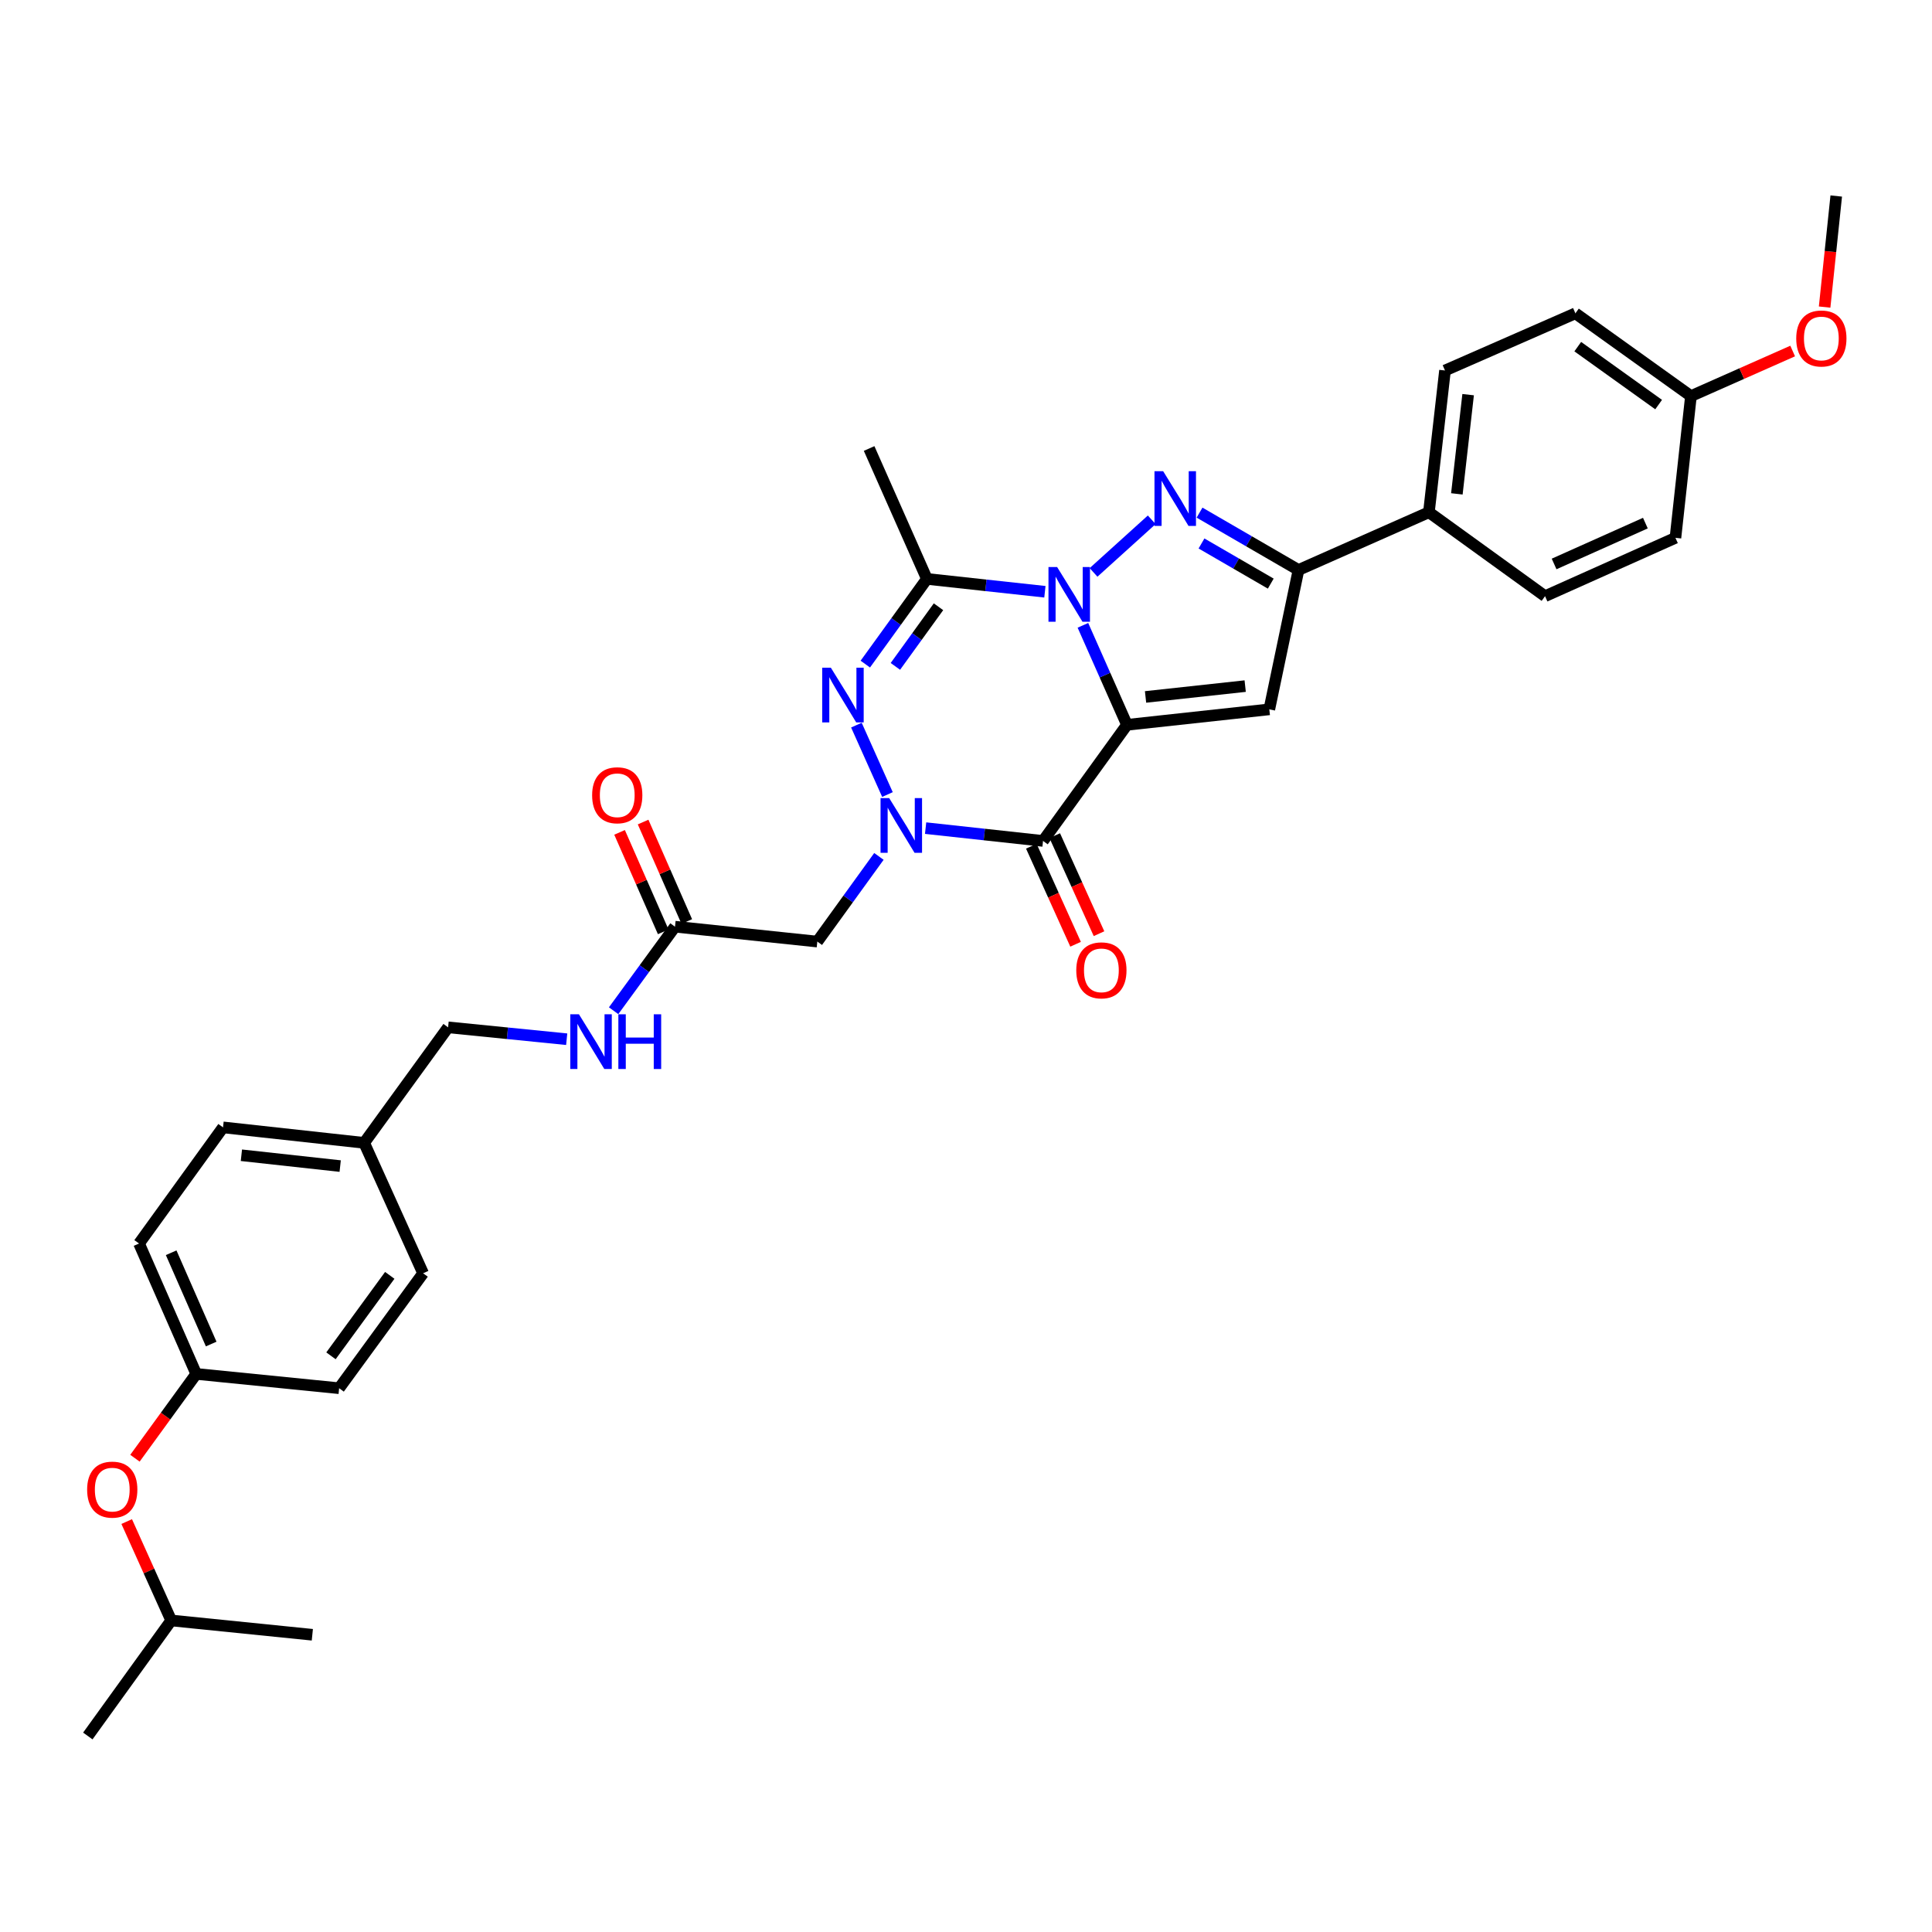 <?xml version='1.0' encoding='iso-8859-1'?>
<svg version='1.1' baseProfile='full'
              xmlns='http://www.w3.org/2000/svg'
                      xmlns:rdkit='http://www.rdkit.org/xml'
                      xmlns:xlink='http://www.w3.org/1999/xlink'
                  xml:space='preserve'
width='1000px' height='1000px' viewBox='0 0 1000 1000'>
<!-- END OF HEADER -->
<rect style='opacity:1.0;fill:#FFFFFF;stroke:none' width='1000' height='1000' x='0' y='0'> </rect>
<path class='bond-0' d='M 583.322,375.167 L 571.92,349.418' style='fill:none;fill-rule:evenodd;stroke:#000000;stroke-width:6px;stroke-linecap:butt;stroke-linejoin:miter;stroke-opacity:1' />
<path class='bond-0' d='M 571.92,349.418 L 560.517,323.67' style='fill:none;fill-rule:evenodd;stroke:#0000FF;stroke-width:6px;stroke-linecap:butt;stroke-linejoin:miter;stroke-opacity:1' />
<path class='bond-2' d='M 583.322,375.167 L 539.873,435.262' style='fill:none;fill-rule:evenodd;stroke:#000000;stroke-width:6px;stroke-linecap:butt;stroke-linejoin:miter;stroke-opacity:1' />
<path class='bond-6' d='M 583.322,375.167 L 656.996,367.154' style='fill:none;fill-rule:evenodd;stroke:#000000;stroke-width:6px;stroke-linecap:butt;stroke-linejoin:miter;stroke-opacity:1' />
<path class='bond-6' d='M 592.934,360.737 L 644.507,355.128' style='fill:none;fill-rule:evenodd;stroke:#000000;stroke-width:6px;stroke-linecap:butt;stroke-linejoin:miter;stroke-opacity:1' />
<path class='bond-3' d='M 566.019,296.279 L 596.134,269.044' style='fill:none;fill-rule:evenodd;stroke:#0000FF;stroke-width:6px;stroke-linecap:butt;stroke-linejoin:miter;stroke-opacity:1' />
<path class='bond-5' d='M 540.837,306.293 L 510.299,302.969' style='fill:none;fill-rule:evenodd;stroke:#0000FF;stroke-width:6px;stroke-linecap:butt;stroke-linejoin:miter;stroke-opacity:1' />
<path class='bond-5' d='M 510.299,302.969 L 479.762,299.644' style='fill:none;fill-rule:evenodd;stroke:#000000;stroke-width:6px;stroke-linecap:butt;stroke-linejoin:miter;stroke-opacity:1' />
<path class='bond-1' d='M 479.094,428.636 L 509.483,431.949' style='fill:none;fill-rule:evenodd;stroke:#0000FF;stroke-width:6px;stroke-linecap:butt;stroke-linejoin:miter;stroke-opacity:1' />
<path class='bond-1' d='M 509.483,431.949 L 539.873,435.262' style='fill:none;fill-rule:evenodd;stroke:#000000;stroke-width:6px;stroke-linecap:butt;stroke-linejoin:miter;stroke-opacity:1' />
<path class='bond-4' d='M 459.346,411.255 L 443.272,375.325' style='fill:none;fill-rule:evenodd;stroke:#0000FF;stroke-width:6px;stroke-linecap:butt;stroke-linejoin:miter;stroke-opacity:1' />
<path class='bond-8' d='M 454.926,443.278 L 438.985,465.319' style='fill:none;fill-rule:evenodd;stroke:#0000FF;stroke-width:6px;stroke-linecap:butt;stroke-linejoin:miter;stroke-opacity:1' />
<path class='bond-8' d='M 438.985,465.319 L 423.045,487.36' style='fill:none;fill-rule:evenodd;stroke:#000000;stroke-width:6px;stroke-linecap:butt;stroke-linejoin:miter;stroke-opacity:1' />
<path class='bond-10' d='M 533.809,438 L 545.264,463.374' style='fill:none;fill-rule:evenodd;stroke:#000000;stroke-width:6px;stroke-linecap:butt;stroke-linejoin:miter;stroke-opacity:1' />
<path class='bond-10' d='M 545.264,463.374 L 556.719,488.748' style='fill:none;fill-rule:evenodd;stroke:#FF0000;stroke-width:6px;stroke-linecap:butt;stroke-linejoin:miter;stroke-opacity:1' />
<path class='bond-10' d='M 545.936,432.525 L 557.391,457.899' style='fill:none;fill-rule:evenodd;stroke:#000000;stroke-width:6px;stroke-linecap:butt;stroke-linejoin:miter;stroke-opacity:1' />
<path class='bond-10' d='M 557.391,457.899 L 568.846,483.273' style='fill:none;fill-rule:evenodd;stroke:#FF0000;stroke-width:6px;stroke-linecap:butt;stroke-linejoin:miter;stroke-opacity:1' />
<path class='bond-33' d='M 620.882,265.337 L 646.49,280.181' style='fill:none;fill-rule:evenodd;stroke:#0000FF;stroke-width:6px;stroke-linecap:butt;stroke-linejoin:miter;stroke-opacity:1' />
<path class='bond-33' d='M 646.49,280.181 L 672.098,295.024' style='fill:none;fill-rule:evenodd;stroke:#000000;stroke-width:6px;stroke-linecap:butt;stroke-linejoin:miter;stroke-opacity:1' />
<path class='bond-33' d='M 621.892,281.301 L 639.818,291.692' style='fill:none;fill-rule:evenodd;stroke:#0000FF;stroke-width:6px;stroke-linecap:butt;stroke-linejoin:miter;stroke-opacity:1' />
<path class='bond-33' d='M 639.818,291.692 L 657.743,302.082' style='fill:none;fill-rule:evenodd;stroke:#000000;stroke-width:6px;stroke-linecap:butt;stroke-linejoin:miter;stroke-opacity:1' />
<path class='bond-34' d='M 447.883,343.74 L 463.823,321.692' style='fill:none;fill-rule:evenodd;stroke:#0000FF;stroke-width:6px;stroke-linecap:butt;stroke-linejoin:miter;stroke-opacity:1' />
<path class='bond-34' d='M 463.823,321.692 L 479.762,299.644' style='fill:none;fill-rule:evenodd;stroke:#000000;stroke-width:6px;stroke-linecap:butt;stroke-linejoin:miter;stroke-opacity:1' />
<path class='bond-34' d='M 463.448,344.921 L 474.605,329.487' style='fill:none;fill-rule:evenodd;stroke:#0000FF;stroke-width:6px;stroke-linecap:butt;stroke-linejoin:miter;stroke-opacity:1' />
<path class='bond-34' d='M 474.605,329.487 L 485.763,314.054' style='fill:none;fill-rule:evenodd;stroke:#000000;stroke-width:6px;stroke-linecap:butt;stroke-linejoin:miter;stroke-opacity:1' />
<path class='bond-18' d='M 479.762,299.644 L 449.855,232.142' style='fill:none;fill-rule:evenodd;stroke:#000000;stroke-width:6px;stroke-linecap:butt;stroke-linejoin:miter;stroke-opacity:1' />
<path class='bond-7' d='M 656.996,367.154 L 672.098,295.024' style='fill:none;fill-rule:evenodd;stroke:#000000;stroke-width:6px;stroke-linecap:butt;stroke-linejoin:miter;stroke-opacity:1' />
<path class='bond-11' d='M 672.098,295.024 L 739.6,265.132' style='fill:none;fill-rule:evenodd;stroke:#000000;stroke-width:6px;stroke-linecap:butt;stroke-linejoin:miter;stroke-opacity:1' />
<path class='bond-9' d='M 423.045,487.36 L 349.377,479.65' style='fill:none;fill-rule:evenodd;stroke:#000000;stroke-width:6px;stroke-linecap:butt;stroke-linejoin:miter;stroke-opacity:1' />
<path class='bond-12' d='M 349.377,479.65 L 333.492,501.401' style='fill:none;fill-rule:evenodd;stroke:#000000;stroke-width:6px;stroke-linecap:butt;stroke-linejoin:miter;stroke-opacity:1' />
<path class='bond-12' d='M 333.492,501.401 L 317.607,523.152' style='fill:none;fill-rule:evenodd;stroke:#0000FF;stroke-width:6px;stroke-linecap:butt;stroke-linejoin:miter;stroke-opacity:1' />
<path class='bond-13' d='M 355.469,476.977 L 344.17,451.232' style='fill:none;fill-rule:evenodd;stroke:#000000;stroke-width:6px;stroke-linecap:butt;stroke-linejoin:miter;stroke-opacity:1' />
<path class='bond-13' d='M 344.17,451.232 L 332.871,425.488' style='fill:none;fill-rule:evenodd;stroke:#FF0000;stroke-width:6px;stroke-linecap:butt;stroke-linejoin:miter;stroke-opacity:1' />
<path class='bond-13' d='M 343.286,482.324 L 331.987,456.579' style='fill:none;fill-rule:evenodd;stroke:#000000;stroke-width:6px;stroke-linecap:butt;stroke-linejoin:miter;stroke-opacity:1' />
<path class='bond-13' d='M 331.987,456.579 L 320.687,430.835' style='fill:none;fill-rule:evenodd;stroke:#FF0000;stroke-width:6px;stroke-linecap:butt;stroke-linejoin:miter;stroke-opacity:1' />
<path class='bond-14' d='M 739.6,265.132 L 747.931,191.768' style='fill:none;fill-rule:evenodd;stroke:#000000;stroke-width:6px;stroke-linecap:butt;stroke-linejoin:miter;stroke-opacity:1' />
<path class='bond-14' d='M 754.07,255.628 L 759.902,204.273' style='fill:none;fill-rule:evenodd;stroke:#000000;stroke-width:6px;stroke-linecap:butt;stroke-linejoin:miter;stroke-opacity:1' />
<path class='bond-15' d='M 739.6,265.132 L 799.711,308.581' style='fill:none;fill-rule:evenodd;stroke:#000000;stroke-width:6px;stroke-linecap:butt;stroke-linejoin:miter;stroke-opacity:1' />
<path class='bond-19' d='M 293.322,537.893 L 262.629,534.821' style='fill:none;fill-rule:evenodd;stroke:#0000FF;stroke-width:6px;stroke-linecap:butt;stroke-linejoin:miter;stroke-opacity:1' />
<path class='bond-19' d='M 262.629,534.821 L 231.936,531.748' style='fill:none;fill-rule:evenodd;stroke:#000000;stroke-width:6px;stroke-linecap:butt;stroke-linejoin:miter;stroke-opacity:1' />
<path class='bond-22' d='M 747.931,191.768 L 815.426,162.178' style='fill:none;fill-rule:evenodd;stroke:#000000;stroke-width:6px;stroke-linecap:butt;stroke-linejoin:miter;stroke-opacity:1' />
<path class='bond-23' d='M 799.711,308.581 L 867.206,278.378' style='fill:none;fill-rule:evenodd;stroke:#000000;stroke-width:6px;stroke-linecap:butt;stroke-linejoin:miter;stroke-opacity:1' />
<path class='bond-23' d='M 804.4,291.906 L 851.647,270.763' style='fill:none;fill-rule:evenodd;stroke:#000000;stroke-width:6px;stroke-linecap:butt;stroke-linejoin:miter;stroke-opacity:1' />
<path class='bond-16' d='M 69.853,754.772 L 85.71,732.956' style='fill:none;fill-rule:evenodd;stroke:#FF0000;stroke-width:6px;stroke-linecap:butt;stroke-linejoin:miter;stroke-opacity:1' />
<path class='bond-16' d='M 85.71,732.956 L 101.566,711.141' style='fill:none;fill-rule:evenodd;stroke:#000000;stroke-width:6px;stroke-linecap:butt;stroke-linejoin:miter;stroke-opacity:1' />
<path class='bond-29' d='M 65.581,787.559 L 77.098,813.153' style='fill:none;fill-rule:evenodd;stroke:#FF0000;stroke-width:6px;stroke-linecap:butt;stroke-linejoin:miter;stroke-opacity:1' />
<path class='bond-29' d='M 77.098,813.153 L 88.615,838.746' style='fill:none;fill-rule:evenodd;stroke:#000000;stroke-width:6px;stroke-linecap:butt;stroke-linejoin:miter;stroke-opacity:1' />
<path class='bond-17' d='M 101.566,711.141 L 71.969,643.638' style='fill:none;fill-rule:evenodd;stroke:#000000;stroke-width:6px;stroke-linecap:butt;stroke-linejoin:miter;stroke-opacity:1' />
<path class='bond-17' d='M 109.312,695.672 L 88.594,648.421' style='fill:none;fill-rule:evenodd;stroke:#000000;stroke-width:6px;stroke-linecap:butt;stroke-linejoin:miter;stroke-opacity:1' />
<path class='bond-36' d='M 101.566,711.141 L 175.536,718.54' style='fill:none;fill-rule:evenodd;stroke:#000000;stroke-width:6px;stroke-linecap:butt;stroke-linejoin:miter;stroke-opacity:1' />
<path class='bond-20' d='M 231.936,531.748 L 188.487,591.541' style='fill:none;fill-rule:evenodd;stroke:#000000;stroke-width:6px;stroke-linecap:butt;stroke-linejoin:miter;stroke-opacity:1' />
<path class='bond-26' d='M 188.487,591.541 L 219,659.05' style='fill:none;fill-rule:evenodd;stroke:#000000;stroke-width:6px;stroke-linecap:butt;stroke-linejoin:miter;stroke-opacity:1' />
<path class='bond-27' d='M 188.487,591.541 L 115.44,583.528' style='fill:none;fill-rule:evenodd;stroke:#000000;stroke-width:6px;stroke-linecap:butt;stroke-linejoin:miter;stroke-opacity:1' />
<path class='bond-27' d='M 176.079,603.565 L 124.947,597.956' style='fill:none;fill-rule:evenodd;stroke:#000000;stroke-width:6px;stroke-linecap:butt;stroke-linejoin:miter;stroke-opacity:1' />
<path class='bond-21' d='M 875.226,205.021 L 867.206,278.378' style='fill:none;fill-rule:evenodd;stroke:#000000;stroke-width:6px;stroke-linecap:butt;stroke-linejoin:miter;stroke-opacity:1' />
<path class='bond-28' d='M 875.226,205.021 L 901.554,193.356' style='fill:none;fill-rule:evenodd;stroke:#000000;stroke-width:6px;stroke-linecap:butt;stroke-linejoin:miter;stroke-opacity:1' />
<path class='bond-28' d='M 901.554,193.356 L 927.882,181.691' style='fill:none;fill-rule:evenodd;stroke:#FF0000;stroke-width:6px;stroke-linecap:butt;stroke-linejoin:miter;stroke-opacity:1' />
<path class='bond-35' d='M 875.226,205.021 L 815.426,162.178' style='fill:none;fill-rule:evenodd;stroke:#000000;stroke-width:6px;stroke-linecap:butt;stroke-linejoin:miter;stroke-opacity:1' />
<path class='bond-35' d='M 858.507,209.411 L 816.647,179.42' style='fill:none;fill-rule:evenodd;stroke:#000000;stroke-width:6px;stroke-linecap:butt;stroke-linejoin:miter;stroke-opacity:1' />
<path class='bond-24' d='M 175.536,718.54 L 219,659.05' style='fill:none;fill-rule:evenodd;stroke:#000000;stroke-width:6px;stroke-linecap:butt;stroke-linejoin:miter;stroke-opacity:1' />
<path class='bond-24' d='M 171.312,701.767 L 201.737,660.124' style='fill:none;fill-rule:evenodd;stroke:#000000;stroke-width:6px;stroke-linecap:butt;stroke-linejoin:miter;stroke-opacity:1' />
<path class='bond-25' d='M 71.969,643.638 L 115.44,583.528' style='fill:none;fill-rule:evenodd;stroke:#000000;stroke-width:6px;stroke-linecap:butt;stroke-linejoin:miter;stroke-opacity:1' />
<path class='bond-30' d='M 944.421,158.942 L 947.429,130.198' style='fill:none;fill-rule:evenodd;stroke:#FF0000;stroke-width:6px;stroke-linecap:butt;stroke-linejoin:miter;stroke-opacity:1' />
<path class='bond-30' d='M 947.429,130.198 L 950.438,101.454' style='fill:none;fill-rule:evenodd;stroke:#000000;stroke-width:6px;stroke-linecap:butt;stroke-linejoin:miter;stroke-opacity:1' />
<path class='bond-31' d='M 88.615,838.746 L 161.662,846.153' style='fill:none;fill-rule:evenodd;stroke:#000000;stroke-width:6px;stroke-linecap:butt;stroke-linejoin:miter;stroke-opacity:1' />
<path class='bond-32' d='M 88.615,838.746 L 45.455,898.546' style='fill:none;fill-rule:evenodd;stroke:#000000;stroke-width:6px;stroke-linecap:butt;stroke-linejoin:miter;stroke-opacity:1' />
<path  class='atom-1' d='M 547.169 293.504
L 556.449 308.504
Q 557.369 309.984, 558.849 312.664
Q 560.329 315.344, 560.409 315.504
L 560.409 293.504
L 564.169 293.504
L 564.169 321.824
L 560.289 321.824
L 550.329 305.424
Q 549.169 303.504, 547.929 301.304
Q 546.729 299.104, 546.369 298.424
L 546.369 321.824
L 542.689 321.824
L 542.689 293.504
L 547.169 293.504
' fill='#0000FF'/>
<path  class='atom-2' d='M 460.249 413.104
L 469.529 428.104
Q 470.449 429.584, 471.929 432.264
Q 473.409 434.944, 473.489 435.104
L 473.489 413.104
L 477.249 413.104
L 477.249 441.424
L 473.369 441.424
L 463.409 425.024
Q 462.249 423.104, 461.009 420.904
Q 459.809 418.704, 459.449 418.024
L 459.449 441.424
L 455.769 441.424
L 455.769 413.104
L 460.249 413.104
' fill='#0000FF'/>
<path  class='atom-4' d='M 602.039 243.883
L 611.319 258.883
Q 612.239 260.363, 613.719 263.043
Q 615.199 265.723, 615.279 265.883
L 615.279 243.883
L 619.039 243.883
L 619.039 272.203
L 615.159 272.203
L 605.199 255.803
Q 604.039 253.883, 602.799 251.683
Q 601.599 249.483, 601.239 248.803
L 601.239 272.203
L 597.559 272.203
L 597.559 243.883
L 602.039 243.883
' fill='#0000FF'/>
<path  class='atom-5' d='M 430.046 345.595
L 439.326 360.595
Q 440.246 362.075, 441.726 364.755
Q 443.206 367.435, 443.286 367.595
L 443.286 345.595
L 447.046 345.595
L 447.046 373.915
L 443.166 373.915
L 433.206 357.515
Q 432.046 355.595, 430.806 353.395
Q 429.606 351.195, 429.246 350.515
L 429.246 373.915
L 425.566 373.915
L 425.566 345.595
L 430.046 345.595
' fill='#0000FF'/>
<path  class='atom-11' d='M 557.076 502.246
Q 557.076 495.446, 560.436 491.646
Q 563.796 487.846, 570.076 487.846
Q 576.356 487.846, 579.716 491.646
Q 583.076 495.446, 583.076 502.246
Q 583.076 509.126, 579.676 513.046
Q 576.276 516.926, 570.076 516.926
Q 563.836 516.926, 560.436 513.046
Q 557.076 509.166, 557.076 502.246
M 570.076 513.726
Q 574.396 513.726, 576.716 510.846
Q 579.076 507.926, 579.076 502.246
Q 579.076 496.686, 576.716 493.886
Q 574.396 491.046, 570.076 491.046
Q 565.756 491.046, 563.396 493.846
Q 561.076 496.646, 561.076 502.246
Q 561.076 507.966, 563.396 510.846
Q 565.756 513.726, 570.076 513.726
' fill='#FF0000'/>
<path  class='atom-13' d='M 299.661 524.995
L 308.941 539.995
Q 309.861 541.475, 311.341 544.155
Q 312.821 546.835, 312.901 546.995
L 312.901 524.995
L 316.661 524.995
L 316.661 553.315
L 312.781 553.315
L 302.821 536.915
Q 301.661 534.995, 300.421 532.795
Q 299.221 530.595, 298.861 529.915
L 298.861 553.315
L 295.181 553.315
L 295.181 524.995
L 299.661 524.995
' fill='#0000FF'/>
<path  class='atom-13' d='M 320.061 524.995
L 323.901 524.995
L 323.901 537.035
L 338.381 537.035
L 338.381 524.995
L 342.221 524.995
L 342.221 553.315
L 338.381 553.315
L 338.381 540.235
L 323.901 540.235
L 323.901 553.315
L 320.061 553.315
L 320.061 524.995
' fill='#0000FF'/>
<path  class='atom-14' d='M 306.485 411.622
Q 306.485 404.822, 309.845 401.022
Q 313.205 397.222, 319.485 397.222
Q 325.765 397.222, 329.125 401.022
Q 332.485 404.822, 332.485 411.622
Q 332.485 418.502, 329.085 422.422
Q 325.685 426.302, 319.485 426.302
Q 313.245 426.302, 309.845 422.422
Q 306.485 418.542, 306.485 411.622
M 319.485 423.102
Q 323.805 423.102, 326.125 420.222
Q 328.485 417.302, 328.485 411.622
Q 328.485 406.062, 326.125 403.262
Q 323.805 400.422, 319.485 400.422
Q 315.165 400.422, 312.805 403.222
Q 310.485 406.022, 310.485 411.622
Q 310.485 417.342, 312.805 420.222
Q 315.165 423.102, 319.485 423.102
' fill='#FF0000'/>
<path  class='atom-17' d='M 45.102 771.021
Q 45.102 764.221, 48.462 760.421
Q 51.822 756.621, 58.102 756.621
Q 64.382 756.621, 67.742 760.421
Q 71.102 764.221, 71.102 771.021
Q 71.102 777.901, 67.702 781.821
Q 64.302 785.701, 58.102 785.701
Q 51.862 785.701, 48.462 781.821
Q 45.102 777.941, 45.102 771.021
M 58.102 782.501
Q 62.422 782.501, 64.742 779.621
Q 67.102 776.701, 67.102 771.021
Q 67.102 765.461, 64.742 762.661
Q 62.422 759.821, 58.102 759.821
Q 53.782 759.821, 51.422 762.621
Q 49.102 765.421, 49.102 771.021
Q 49.102 776.741, 51.422 779.621
Q 53.782 782.501, 58.102 782.501
' fill='#FF0000'/>
<path  class='atom-29' d='M 929.728 175.194
Q 929.728 168.394, 933.088 164.594
Q 936.448 160.794, 942.728 160.794
Q 949.008 160.794, 952.368 164.594
Q 955.728 168.394, 955.728 175.194
Q 955.728 182.074, 952.328 185.994
Q 948.928 189.874, 942.728 189.874
Q 936.488 189.874, 933.088 185.994
Q 929.728 182.114, 929.728 175.194
M 942.728 186.674
Q 947.048 186.674, 949.368 183.794
Q 951.728 180.874, 951.728 175.194
Q 951.728 169.634, 949.368 166.834
Q 947.048 163.994, 942.728 163.994
Q 938.408 163.994, 936.048 166.794
Q 933.728 169.594, 933.728 175.194
Q 933.728 180.914, 936.048 183.794
Q 938.408 186.674, 942.728 186.674
' fill='#FF0000'/>
</svg>
